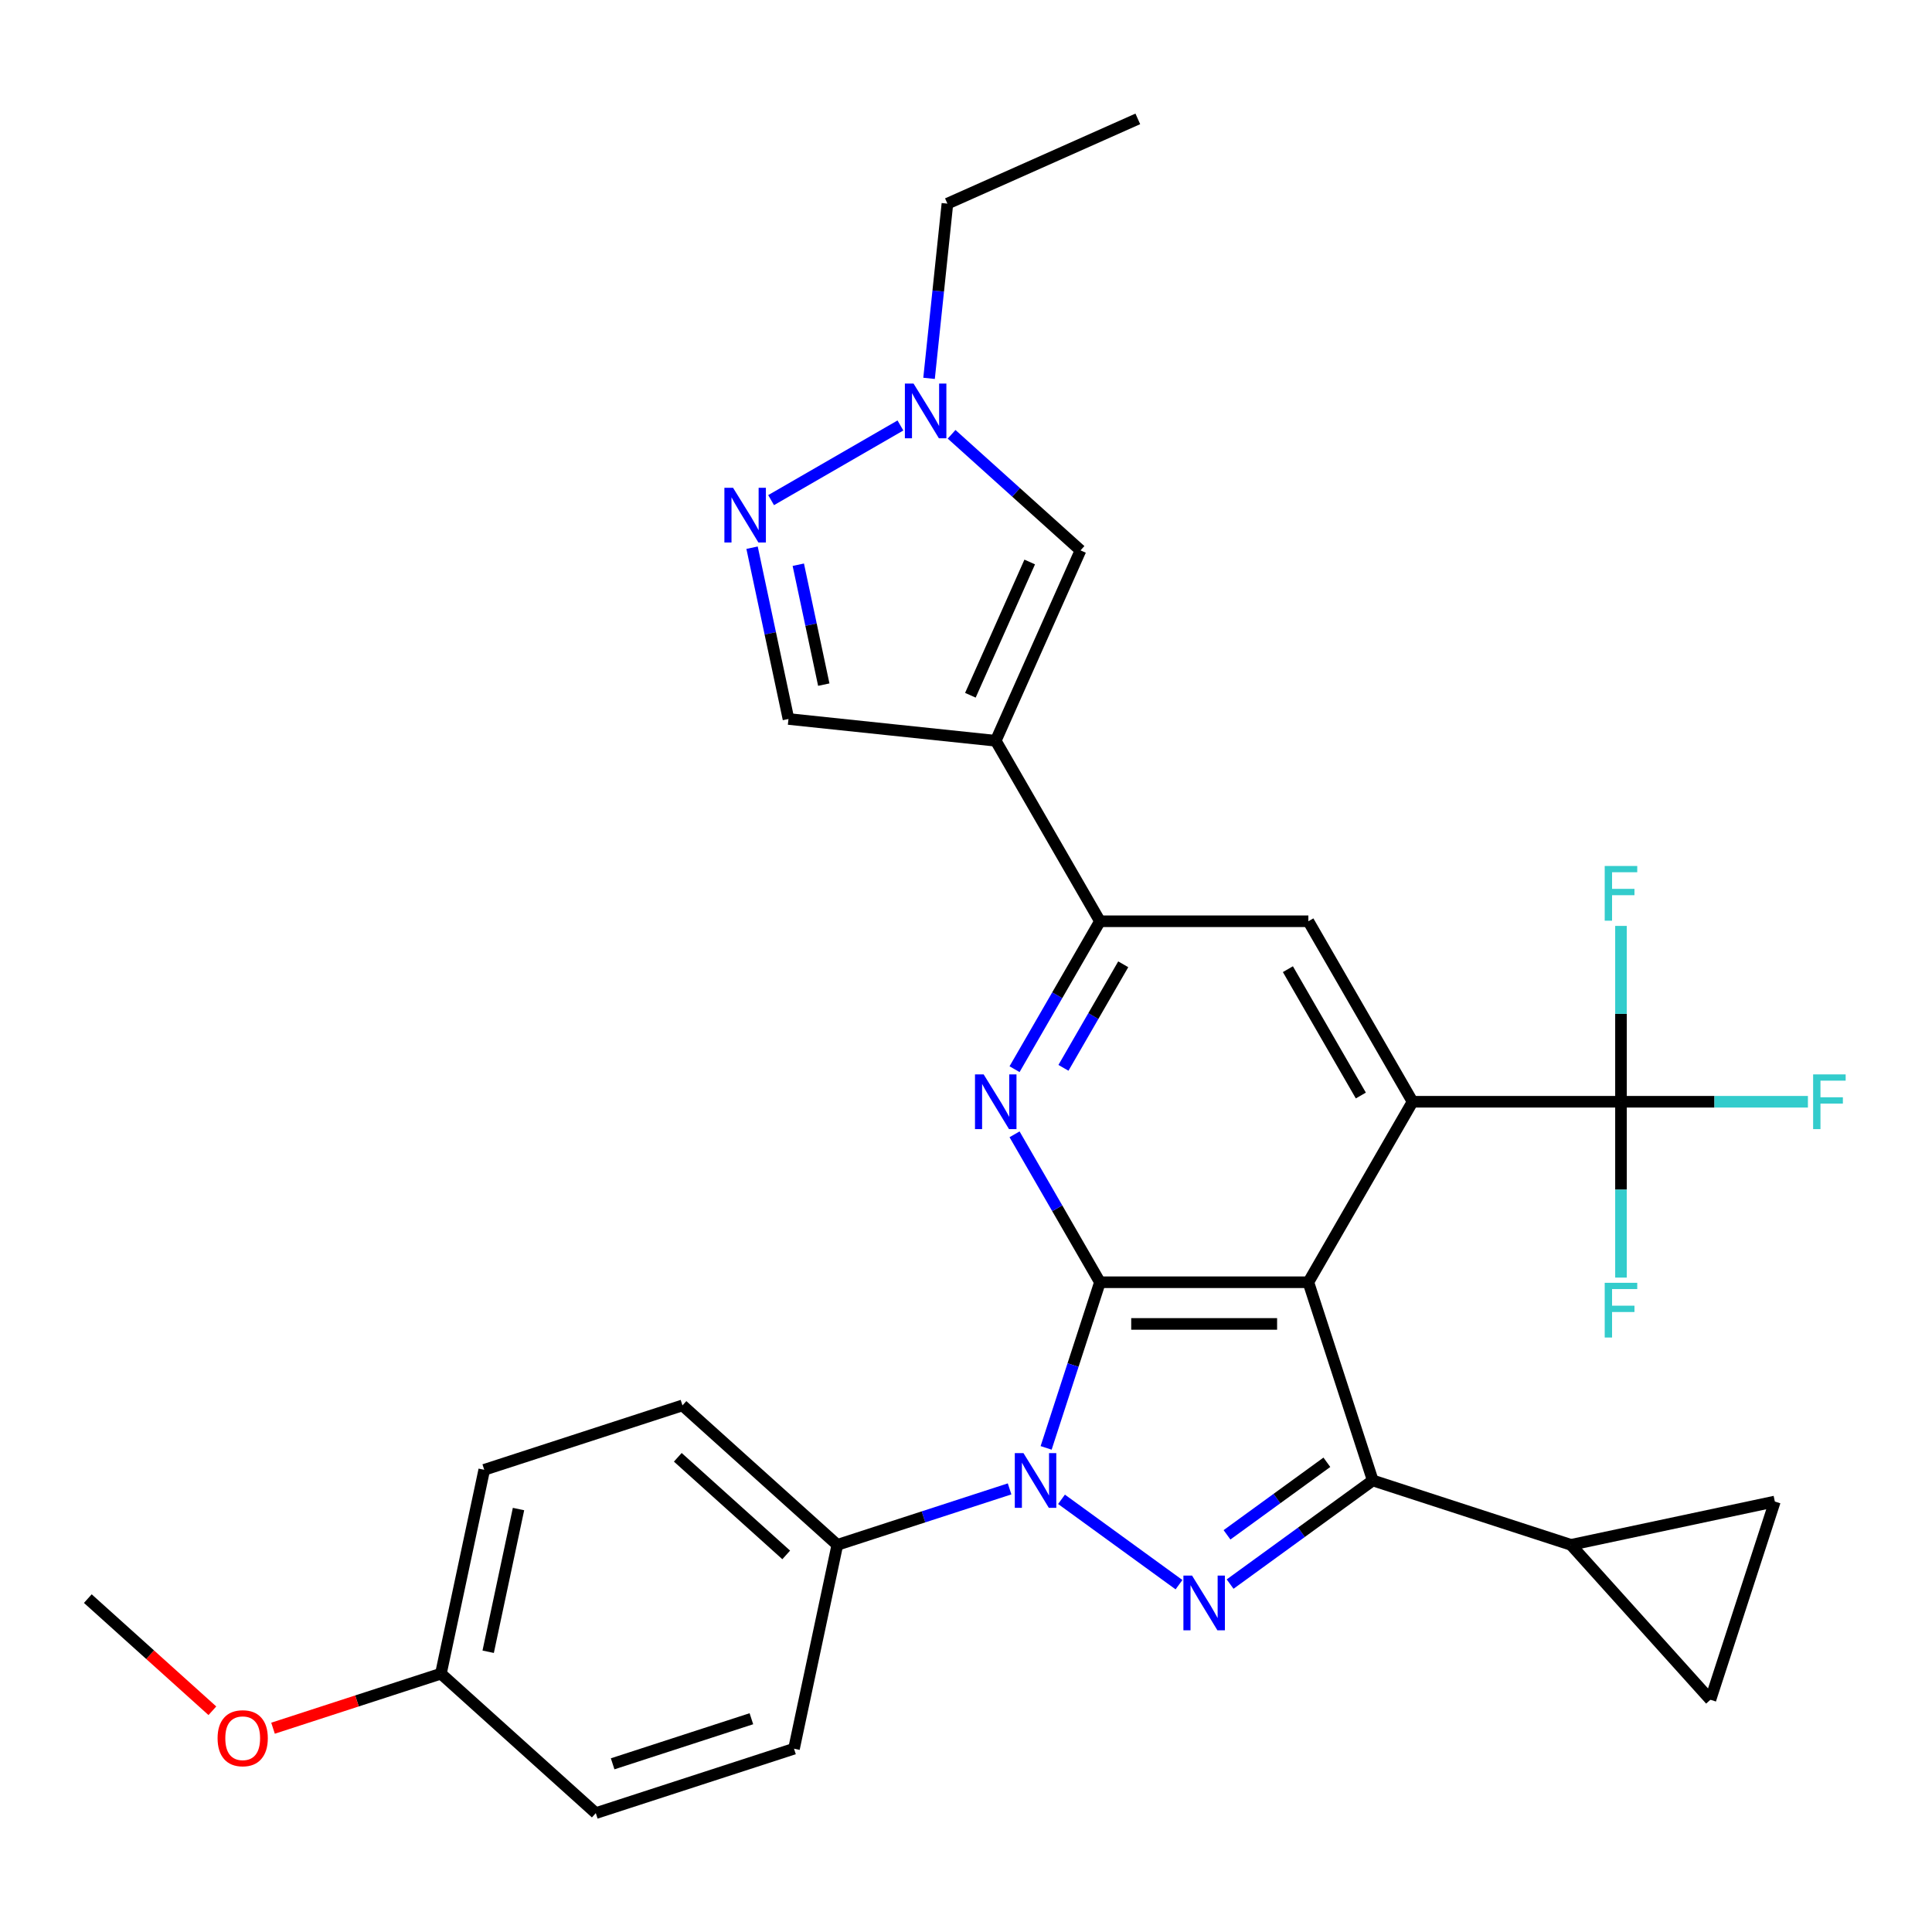 <?xml version='1.0' encoding='iso-8859-1'?>
<svg version='1.1' baseProfile='full'
              xmlns='http://www.w3.org/2000/svg'
                      xmlns:rdkit='http://www.rdkit.org/xml'
                      xmlns:xlink='http://www.w3.org/1999/xlink'
                  xml:space='preserve'
width='1000px' height='1000px' viewBox='0 0 1000 1000'>
<!-- END OF HEADER -->
<rect style='opacity:1.0;fill:#FFFFFF;stroke:none' width='1000' height='1000' x='0' y='0'> </rect>
<path class='bond-0' d='M 677.206,663.687 L 569.332,663.687' style='fill:none;fill-rule:evenodd;stroke:#000000;stroke-width:6px;stroke-linecap:butt;stroke-linejoin:miter;stroke-opacity:1' />
<path class='bond-0' d='M 661.025,685.261 L 585.514,685.261' style='fill:none;fill-rule:evenodd;stroke:#000000;stroke-width:6px;stroke-linecap:butt;stroke-linejoin:miter;stroke-opacity:1' />
<path class='bond-3' d='M 677.206,663.687 L 710.541,766.281' style='fill:none;fill-rule:evenodd;stroke:#000000;stroke-width:6px;stroke-linecap:butt;stroke-linejoin:miter;stroke-opacity:1' />
<path class='bond-4' d='M 677.206,663.687 L 731.143,570.265' style='fill:none;fill-rule:evenodd;stroke:#000000;stroke-width:6px;stroke-linecap:butt;stroke-linejoin:miter;stroke-opacity:1' />
<path class='bond-1' d='M 569.332,663.687 L 555.404,706.555' style='fill:none;fill-rule:evenodd;stroke:#000000;stroke-width:6px;stroke-linecap:butt;stroke-linejoin:miter;stroke-opacity:1' />
<path class='bond-1' d='M 555.404,706.555 L 541.475,749.424' style='fill:none;fill-rule:evenodd;stroke:#0000FF;stroke-width:6px;stroke-linecap:butt;stroke-linejoin:miter;stroke-opacity:1' />
<path class='bond-5' d='M 569.332,663.687 L 547.23,625.404' style='fill:none;fill-rule:evenodd;stroke:#000000;stroke-width:6px;stroke-linecap:butt;stroke-linejoin:miter;stroke-opacity:1' />
<path class='bond-5' d='M 547.23,625.404 L 525.128,587.122' style='fill:none;fill-rule:evenodd;stroke:#0000FF;stroke-width:6px;stroke-linecap:butt;stroke-linejoin:miter;stroke-opacity:1' />
<path class='bond-17' d='M 522.561,770.647 L 477.982,785.131' style='fill:none;fill-rule:evenodd;stroke:#0000FF;stroke-width:6px;stroke-linecap:butt;stroke-linejoin:miter;stroke-opacity:1' />
<path class='bond-17' d='M 477.982,785.131 L 433.403,799.616' style='fill:none;fill-rule:evenodd;stroke:#000000;stroke-width:6px;stroke-linecap:butt;stroke-linejoin:miter;stroke-opacity:1' />
<path class='bond-30' d='M 549.434,776.043 L 610.248,820.227' style='fill:none;fill-rule:evenodd;stroke:#0000FF;stroke-width:6px;stroke-linecap:butt;stroke-linejoin:miter;stroke-opacity:1' />
<path class='bond-2' d='M 636.706,819.925 L 673.624,793.103' style='fill:none;fill-rule:evenodd;stroke:#0000FF;stroke-width:6px;stroke-linecap:butt;stroke-linejoin:miter;stroke-opacity:1' />
<path class='bond-2' d='M 673.624,793.103 L 710.541,766.281' style='fill:none;fill-rule:evenodd;stroke:#000000;stroke-width:6px;stroke-linecap:butt;stroke-linejoin:miter;stroke-opacity:1' />
<path class='bond-2' d='M 635.1,794.424 L 660.943,775.649' style='fill:none;fill-rule:evenodd;stroke:#0000FF;stroke-width:6px;stroke-linecap:butt;stroke-linejoin:miter;stroke-opacity:1' />
<path class='bond-2' d='M 660.943,775.649 L 686.785,756.873' style='fill:none;fill-rule:evenodd;stroke:#000000;stroke-width:6px;stroke-linecap:butt;stroke-linejoin:miter;stroke-opacity:1' />
<path class='bond-10' d='M 710.541,766.281 L 813.136,799.616' style='fill:none;fill-rule:evenodd;stroke:#000000;stroke-width:6px;stroke-linecap:butt;stroke-linejoin:miter;stroke-opacity:1' />
<path class='bond-8' d='M 731.143,570.265 L 839.017,570.265' style='fill:none;fill-rule:evenodd;stroke:#000000;stroke-width:6px;stroke-linecap:butt;stroke-linejoin:miter;stroke-opacity:1' />
<path class='bond-11' d='M 731.143,570.265 L 677.206,476.843' style='fill:none;fill-rule:evenodd;stroke:#000000;stroke-width:6px;stroke-linecap:butt;stroke-linejoin:miter;stroke-opacity:1' />
<path class='bond-11' d='M 704.369,567.039 L 666.613,501.644' style='fill:none;fill-rule:evenodd;stroke:#000000;stroke-width:6px;stroke-linecap:butt;stroke-linejoin:miter;stroke-opacity:1' />
<path class='bond-31' d='M 525.128,553.408 L 547.23,515.126' style='fill:none;fill-rule:evenodd;stroke:#0000FF;stroke-width:6px;stroke-linecap:butt;stroke-linejoin:miter;stroke-opacity:1' />
<path class='bond-31' d='M 547.23,515.126 L 569.332,476.843' style='fill:none;fill-rule:evenodd;stroke:#000000;stroke-width:6px;stroke-linecap:butt;stroke-linejoin:miter;stroke-opacity:1' />
<path class='bond-31' d='M 550.443,552.711 L 565.914,525.913' style='fill:none;fill-rule:evenodd;stroke:#0000FF;stroke-width:6px;stroke-linecap:butt;stroke-linejoin:miter;stroke-opacity:1' />
<path class='bond-31' d='M 565.914,525.913 L 581.386,499.115' style='fill:none;fill-rule:evenodd;stroke:#000000;stroke-width:6px;stroke-linecap:butt;stroke-linejoin:miter;stroke-opacity:1' />
<path class='bond-6' d='M 515.395,383.422 L 569.332,476.843' style='fill:none;fill-rule:evenodd;stroke:#000000;stroke-width:6px;stroke-linecap:butt;stroke-linejoin:miter;stroke-opacity:1' />
<path class='bond-12' d='M 515.395,383.422 L 559.272,284.874' style='fill:none;fill-rule:evenodd;stroke:#000000;stroke-width:6px;stroke-linecap:butt;stroke-linejoin:miter;stroke-opacity:1' />
<path class='bond-12' d='M 502.267,359.864 L 532.981,290.881' style='fill:none;fill-rule:evenodd;stroke:#000000;stroke-width:6px;stroke-linecap:butt;stroke-linejoin:miter;stroke-opacity:1' />
<path class='bond-14' d='M 515.395,383.422 L 408.112,372.146' style='fill:none;fill-rule:evenodd;stroke:#000000;stroke-width:6px;stroke-linecap:butt;stroke-linejoin:miter;stroke-opacity:1' />
<path class='bond-7' d='M 569.332,476.843 L 677.206,476.843' style='fill:none;fill-rule:evenodd;stroke:#000000;stroke-width:6px;stroke-linecap:butt;stroke-linejoin:miter;stroke-opacity:1' />
<path class='bond-18' d='M 839.017,570.265 L 887.396,570.265' style='fill:none;fill-rule:evenodd;stroke:#000000;stroke-width:6px;stroke-linecap:butt;stroke-linejoin:miter;stroke-opacity:1' />
<path class='bond-18' d='M 887.396,570.265 L 935.775,570.265' style='fill:none;fill-rule:evenodd;stroke:#33CCCC;stroke-width:6px;stroke-linecap:butt;stroke-linejoin:miter;stroke-opacity:1' />
<path class='bond-19' d='M 839.017,570.265 L 839.017,524.756' style='fill:none;fill-rule:evenodd;stroke:#000000;stroke-width:6px;stroke-linecap:butt;stroke-linejoin:miter;stroke-opacity:1' />
<path class='bond-19' d='M 839.017,524.756 L 839.017,479.248' style='fill:none;fill-rule:evenodd;stroke:#33CCCC;stroke-width:6px;stroke-linecap:butt;stroke-linejoin:miter;stroke-opacity:1' />
<path class='bond-20' d='M 839.017,570.265 L 839.017,615.773' style='fill:none;fill-rule:evenodd;stroke:#000000;stroke-width:6px;stroke-linecap:butt;stroke-linejoin:miter;stroke-opacity:1' />
<path class='bond-20' d='M 839.017,615.773 L 839.017,661.282' style='fill:none;fill-rule:evenodd;stroke:#33CCCC;stroke-width:6px;stroke-linecap:butt;stroke-linejoin:miter;stroke-opacity:1' />
<path class='bond-9' d='M 389.267,283.486 L 398.69,327.816' style='fill:none;fill-rule:evenodd;stroke:#0000FF;stroke-width:6px;stroke-linecap:butt;stroke-linejoin:miter;stroke-opacity:1' />
<path class='bond-9' d='M 398.69,327.816 L 408.112,372.146' style='fill:none;fill-rule:evenodd;stroke:#000000;stroke-width:6px;stroke-linecap:butt;stroke-linejoin:miter;stroke-opacity:1' />
<path class='bond-9' d='M 413.197,292.299 L 419.793,323.33' style='fill:none;fill-rule:evenodd;stroke:#0000FF;stroke-width:6px;stroke-linecap:butt;stroke-linejoin:miter;stroke-opacity:1' />
<path class='bond-9' d='M 419.793,323.33 L 426.389,354.361' style='fill:none;fill-rule:evenodd;stroke:#000000;stroke-width:6px;stroke-linecap:butt;stroke-linejoin:miter;stroke-opacity:1' />
<path class='bond-34' d='M 399.121,258.871 L 466.057,220.226' style='fill:none;fill-rule:evenodd;stroke:#0000FF;stroke-width:6px;stroke-linecap:butt;stroke-linejoin:miter;stroke-opacity:1' />
<path class='bond-15' d='M 813.136,799.616 L 918.652,777.187' style='fill:none;fill-rule:evenodd;stroke:#000000;stroke-width:6px;stroke-linecap:butt;stroke-linejoin:miter;stroke-opacity:1' />
<path class='bond-16' d='M 813.136,799.616 L 885.317,879.782' style='fill:none;fill-rule:evenodd;stroke:#000000;stroke-width:6px;stroke-linecap:butt;stroke-linejoin:miter;stroke-opacity:1' />
<path class='bond-13' d='M 559.272,284.874 L 525.907,254.832' style='fill:none;fill-rule:evenodd;stroke:#000000;stroke-width:6px;stroke-linecap:butt;stroke-linejoin:miter;stroke-opacity:1' />
<path class='bond-13' d='M 525.907,254.832 L 492.543,224.791' style='fill:none;fill-rule:evenodd;stroke:#0000FF;stroke-width:6px;stroke-linecap:butt;stroke-linejoin:miter;stroke-opacity:1' />
<path class='bond-26' d='M 480.878,195.835 L 485.63,150.622' style='fill:none;fill-rule:evenodd;stroke:#0000FF;stroke-width:6px;stroke-linecap:butt;stroke-linejoin:miter;stroke-opacity:1' />
<path class='bond-26' d='M 485.63,150.622 L 490.382,105.409' style='fill:none;fill-rule:evenodd;stroke:#000000;stroke-width:6px;stroke-linecap:butt;stroke-linejoin:miter;stroke-opacity:1' />
<path class='bond-32' d='M 918.652,777.187 L 885.317,879.782' style='fill:none;fill-rule:evenodd;stroke:#000000;stroke-width:6px;stroke-linecap:butt;stroke-linejoin:miter;stroke-opacity:1' />
<path class='bond-21' d='M 433.403,799.616 L 353.237,727.434' style='fill:none;fill-rule:evenodd;stroke:#000000;stroke-width:6px;stroke-linecap:butt;stroke-linejoin:miter;stroke-opacity:1' />
<path class='bond-21' d='M 406.942,804.822 L 350.826,754.294' style='fill:none;fill-rule:evenodd;stroke:#000000;stroke-width:6px;stroke-linecap:butt;stroke-linejoin:miter;stroke-opacity:1' />
<path class='bond-22' d='M 433.403,799.616 L 410.975,905.132' style='fill:none;fill-rule:evenodd;stroke:#000000;stroke-width:6px;stroke-linecap:butt;stroke-linejoin:miter;stroke-opacity:1' />
<path class='bond-24' d='M 353.237,727.434 L 250.643,760.769' style='fill:none;fill-rule:evenodd;stroke:#000000;stroke-width:6px;stroke-linecap:butt;stroke-linejoin:miter;stroke-opacity:1' />
<path class='bond-25' d='M 410.975,905.132 L 308.381,938.467' style='fill:none;fill-rule:evenodd;stroke:#000000;stroke-width:6px;stroke-linecap:butt;stroke-linejoin:miter;stroke-opacity:1' />
<path class='bond-25' d='M 388.919,889.614 L 317.103,912.948' style='fill:none;fill-rule:evenodd;stroke:#000000;stroke-width:6px;stroke-linecap:butt;stroke-linejoin:miter;stroke-opacity:1' />
<path class='bond-23' d='M 228.215,866.285 L 308.381,938.467' style='fill:none;fill-rule:evenodd;stroke:#000000;stroke-width:6px;stroke-linecap:butt;stroke-linejoin:miter;stroke-opacity:1' />
<path class='bond-27' d='M 228.215,866.285 L 184.766,880.403' style='fill:none;fill-rule:evenodd;stroke:#000000;stroke-width:6px;stroke-linecap:butt;stroke-linejoin:miter;stroke-opacity:1' />
<path class='bond-27' d='M 184.766,880.403 L 141.317,894.52' style='fill:none;fill-rule:evenodd;stroke:#FF0000;stroke-width:6px;stroke-linecap:butt;stroke-linejoin:miter;stroke-opacity:1' />
<path class='bond-33' d='M 228.215,866.285 L 250.643,760.769' style='fill:none;fill-rule:evenodd;stroke:#000000;stroke-width:6px;stroke-linecap:butt;stroke-linejoin:miter;stroke-opacity:1' />
<path class='bond-33' d='M 252.682,854.944 L 268.382,781.082' style='fill:none;fill-rule:evenodd;stroke:#000000;stroke-width:6px;stroke-linecap:butt;stroke-linejoin:miter;stroke-opacity:1' />
<path class='bond-29' d='M 490.382,105.409 L 588.929,61.533' style='fill:none;fill-rule:evenodd;stroke:#000000;stroke-width:6px;stroke-linecap:butt;stroke-linejoin:miter;stroke-opacity:1' />
<path class='bond-28' d='M 109.924,885.487 L 77.689,856.463' style='fill:none;fill-rule:evenodd;stroke:#FF0000;stroke-width:6px;stroke-linecap:butt;stroke-linejoin:miter;stroke-opacity:1' />
<path class='bond-28' d='M 77.689,856.463 L 45.455,827.439' style='fill:none;fill-rule:evenodd;stroke:#000000;stroke-width:6px;stroke-linecap:butt;stroke-linejoin:miter;stroke-opacity:1' />
<path  class='atom-2' d='M 529.738 752.121
L 539.018 767.121
Q 539.938 768.601, 541.418 771.281
Q 542.898 773.961, 542.978 774.121
L 542.978 752.121
L 546.738 752.121
L 546.738 780.441
L 542.858 780.441
L 532.898 764.041
Q 531.738 762.121, 530.498 759.921
Q 529.298 757.721, 528.938 757.041
L 528.938 780.441
L 525.258 780.441
L 525.258 752.121
L 529.738 752.121
' fill='#0000FF'/>
<path  class='atom-3' d='M 617.009 815.528
L 626.289 830.528
Q 627.209 832.008, 628.689 834.688
Q 630.169 837.368, 630.249 837.528
L 630.249 815.528
L 634.009 815.528
L 634.009 843.848
L 630.129 843.848
L 620.169 827.448
Q 619.009 825.528, 617.769 823.328
Q 616.569 821.128, 616.209 820.448
L 616.209 843.848
L 612.529 843.848
L 612.529 815.528
L 617.009 815.528
' fill='#0000FF'/>
<path  class='atom-6' d='M 509.135 556.105
L 518.415 571.105
Q 519.335 572.585, 520.815 575.265
Q 522.295 577.945, 522.375 578.105
L 522.375 556.105
L 526.135 556.105
L 526.135 584.425
L 522.255 584.425
L 512.295 568.025
Q 511.135 566.105, 509.895 563.905
Q 508.695 561.705, 508.335 561.025
L 508.335 584.425
L 504.655 584.425
L 504.655 556.105
L 509.135 556.105
' fill='#0000FF'/>
<path  class='atom-10' d='M 379.424 252.469
L 388.704 267.469
Q 389.624 268.949, 391.104 271.629
Q 392.584 274.309, 392.664 274.469
L 392.664 252.469
L 396.424 252.469
L 396.424 280.789
L 392.544 280.789
L 382.584 264.389
Q 381.424 262.469, 380.184 260.269
Q 378.984 258.069, 378.624 257.389
L 378.624 280.789
L 374.944 280.789
L 374.944 252.469
L 379.424 252.469
' fill='#0000FF'/>
<path  class='atom-14' d='M 472.846 198.532
L 482.126 213.532
Q 483.046 215.012, 484.526 217.692
Q 486.006 220.372, 486.086 220.532
L 486.086 198.532
L 489.846 198.532
L 489.846 226.852
L 485.966 226.852
L 476.006 210.452
Q 474.846 208.532, 473.606 206.332
Q 472.406 204.132, 472.046 203.452
L 472.046 226.852
L 468.366 226.852
L 468.366 198.532
L 472.846 198.532
' fill='#0000FF'/>
<path  class='atom-19' d='M 938.471 556.105
L 955.311 556.105
L 955.311 559.345
L 942.271 559.345
L 942.271 567.945
L 953.871 567.945
L 953.871 571.225
L 942.271 571.225
L 942.271 584.425
L 938.471 584.425
L 938.471 556.105
' fill='#33CCCC'/>
<path  class='atom-20' d='M 830.597 448.231
L 847.437 448.231
L 847.437 451.471
L 834.397 451.471
L 834.397 460.071
L 845.997 460.071
L 845.997 463.351
L 834.397 463.351
L 834.397 476.551
L 830.597 476.551
L 830.597 448.231
' fill='#33CCCC'/>
<path  class='atom-21' d='M 830.597 663.979
L 847.437 663.979
L 847.437 667.219
L 834.397 667.219
L 834.397 675.819
L 845.997 675.819
L 845.997 679.099
L 834.397 679.099
L 834.397 692.299
L 830.597 692.299
L 830.597 663.979
' fill='#33CCCC'/>
<path  class='atom-28' d='M 112.621 899.7
Q 112.621 892.9, 115.981 889.1
Q 119.341 885.3, 125.621 885.3
Q 131.901 885.3, 135.261 889.1
Q 138.621 892.9, 138.621 899.7
Q 138.621 906.58, 135.221 910.5
Q 131.821 914.38, 125.621 914.38
Q 119.381 914.38, 115.981 910.5
Q 112.621 906.62, 112.621 899.7
M 125.621 911.18
Q 129.941 911.18, 132.261 908.3
Q 134.621 905.38, 134.621 899.7
Q 134.621 894.14, 132.261 891.34
Q 129.941 888.5, 125.621 888.5
Q 121.301 888.5, 118.941 891.3
Q 116.621 894.1, 116.621 899.7
Q 116.621 905.42, 118.941 908.3
Q 121.301 911.18, 125.621 911.18
' fill='#FF0000'/>
</svg>
